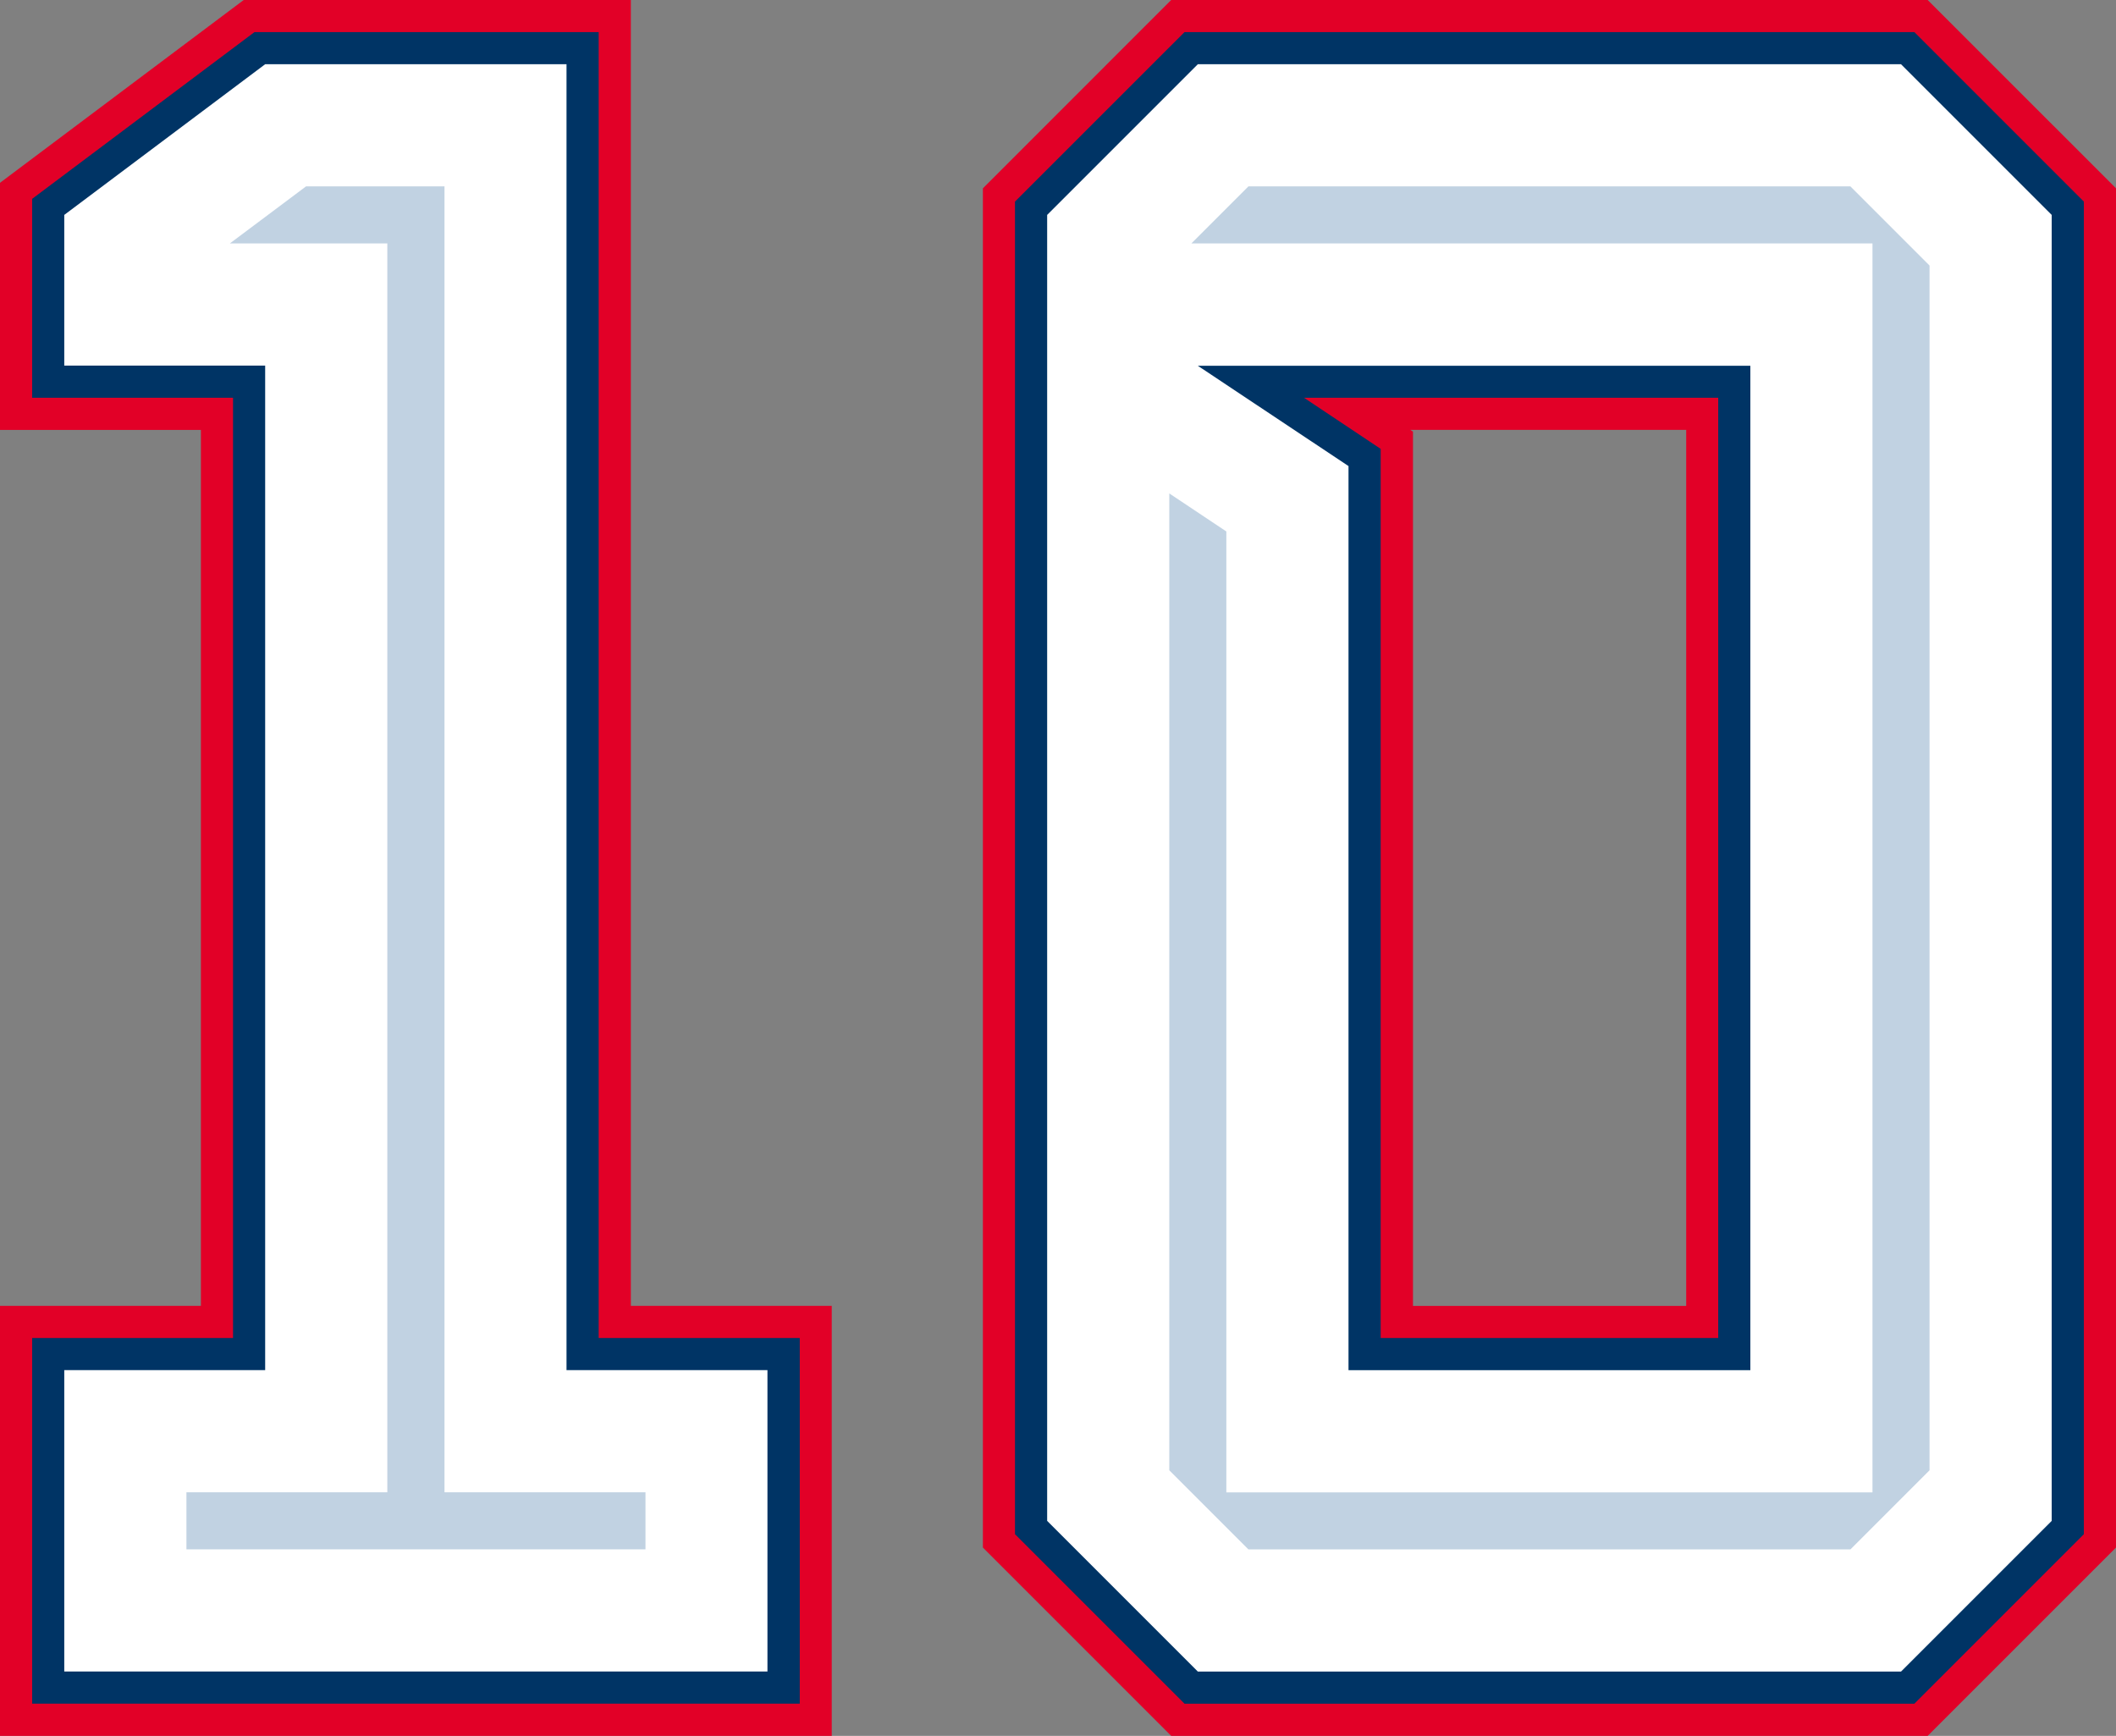 <svg xmlns="http://www.w3.org/2000/svg" xmlns:xlink="http://www.w3.org/1999/xlink" width="54.854" height="45" viewBox="0 0 54.854 45">
  <rect x="0" y="0" width="54.854" height="45" fill="#808080" stroke="none"/>
  <defs>
    <clipPath id="clip-path">
      <rect id="Rechteck_5636" data-name="Rechteck 5636" width="19.708" height="35.333" fill="none"/>
    </clipPath>
    <clipPath id="clip-path-2">
      <rect id="Rechteck_5620" data-name="Rechteck 5620" width="11.895" height="35.332" fill="none"/>
    </clipPath>
  </defs>
  <g id="Gruppe_2971" data-name="Gruppe 2971" transform="translate(22279 -2023.107)">
    <g id="Gruppe_2911" data-name="Gruppe 2911" transform="translate(-22253.521 2023.106)">
      <path id="Pfad_6225" data-name="Pfad 6225" d="M5563.6,11.191l-.068-.046h7.151V33.854H5563.6ZM5557.333,0l-4.882,4.883V40.118L5557.333,45h19.61l4.883-4.883V4.883L5576.942,0Z" transform="translate(-5552.45 0)" fill="#e20027"/>
      <path id="Pfad_6226" data-name="Pfad 6226" d="M5566.844,53.333l-4.395-4.394V14.394L5566.844,10h18.92l4.394,4.394V48.939l-4.394,4.394Zm13.835-9.479V19.479h-10.737l1.987,1.325v23.05Z" transform="translate(-5561.616 -9.167)" fill="#003465"/>
      <path id="Pfad_6227" data-name="Pfad 6227" d="M5594.585,20h-18.229l-3.906,3.906V57.761l3.906,3.906h18.229l3.906-3.906V23.906Zm-3.906,33.854h-10.417V30.417l-3.906-2.6h14.323Z" transform="translate(-5570.783 -18.334)" fill="#fff"/>
      <g id="Gruppe_232" data-name="Gruppe 232" transform="translate(4.833 4.833)" opacity="0.245" style="isolation: isolate">
        <g id="Gruppe_231" data-name="Gruppe 231" transform="translate(0 0)">
          <g id="Gruppe_230" data-name="Gruppe 230" clip-path="url(#clip-path)">
            <path id="Pfad_4987" data-name="Pfad 4987" d="M5612.5,93.333l-2.051-2.051V65.959l1.479.986v24.91h16.75V59.479h-17.657L5612.5,58h15.606l2.051,2.051V91.282l-2.051,2.051Z" transform="translate(-5610.449 -58)" fill="#004587"/>
          </g>
        </g>
      </g>
    </g>
    <g id="Gruppe_2912" data-name="Gruppe 2912" transform="translate(-22279 2023.106)">
      <path id="Pfad_6228" data-name="Pfad 6228" d="M6.319,0,0,4.74v6.406H5.208V33.853H0V45H21.562V33.853H16.354V0Z" transform="translate(0 0)" fill="#e20027"/>
      <path id="Pfad_6231" data-name="Pfad 6231" d="M10,53.332V43.853h5.208V19.479H10V14.323L15.764,10h8.923V43.853H29.9v9.479Z" transform="translate(-9.167 -9.167)" fill="#003465"/>
      <path id="Pfad_6232" data-name="Pfad 6232" d="M33.02,20H25.208L20,23.906v3.906h5.208V53.853H20v7.812H38.229V53.853H33.02Z" transform="translate(-18.334 -18.334)" fill="#fff"/>
      <g id="Gruppe_2884" data-name="Gruppe 2884" transform="translate(4.833 4.833)" opacity="0.245" style="isolation: isolate">
        <g id="Gruppe_191" data-name="Gruppe 191" transform="translate(0 0)">
          <g id="Gruppe_190" data-name="Gruppe 190" clip-path="url(#clip-path-2)">
            <path id="Pfad_4955" data-name="Pfad 4955" d="M58,93.332V91.853h5.208V59.479H59.125L61.1,58h3.59V91.853H69.9v1.479Z" transform="translate(-58 -58)" fill="#004587"/>
          </g>
        </g>
      </g>
    </g>
  </g>
</svg>
